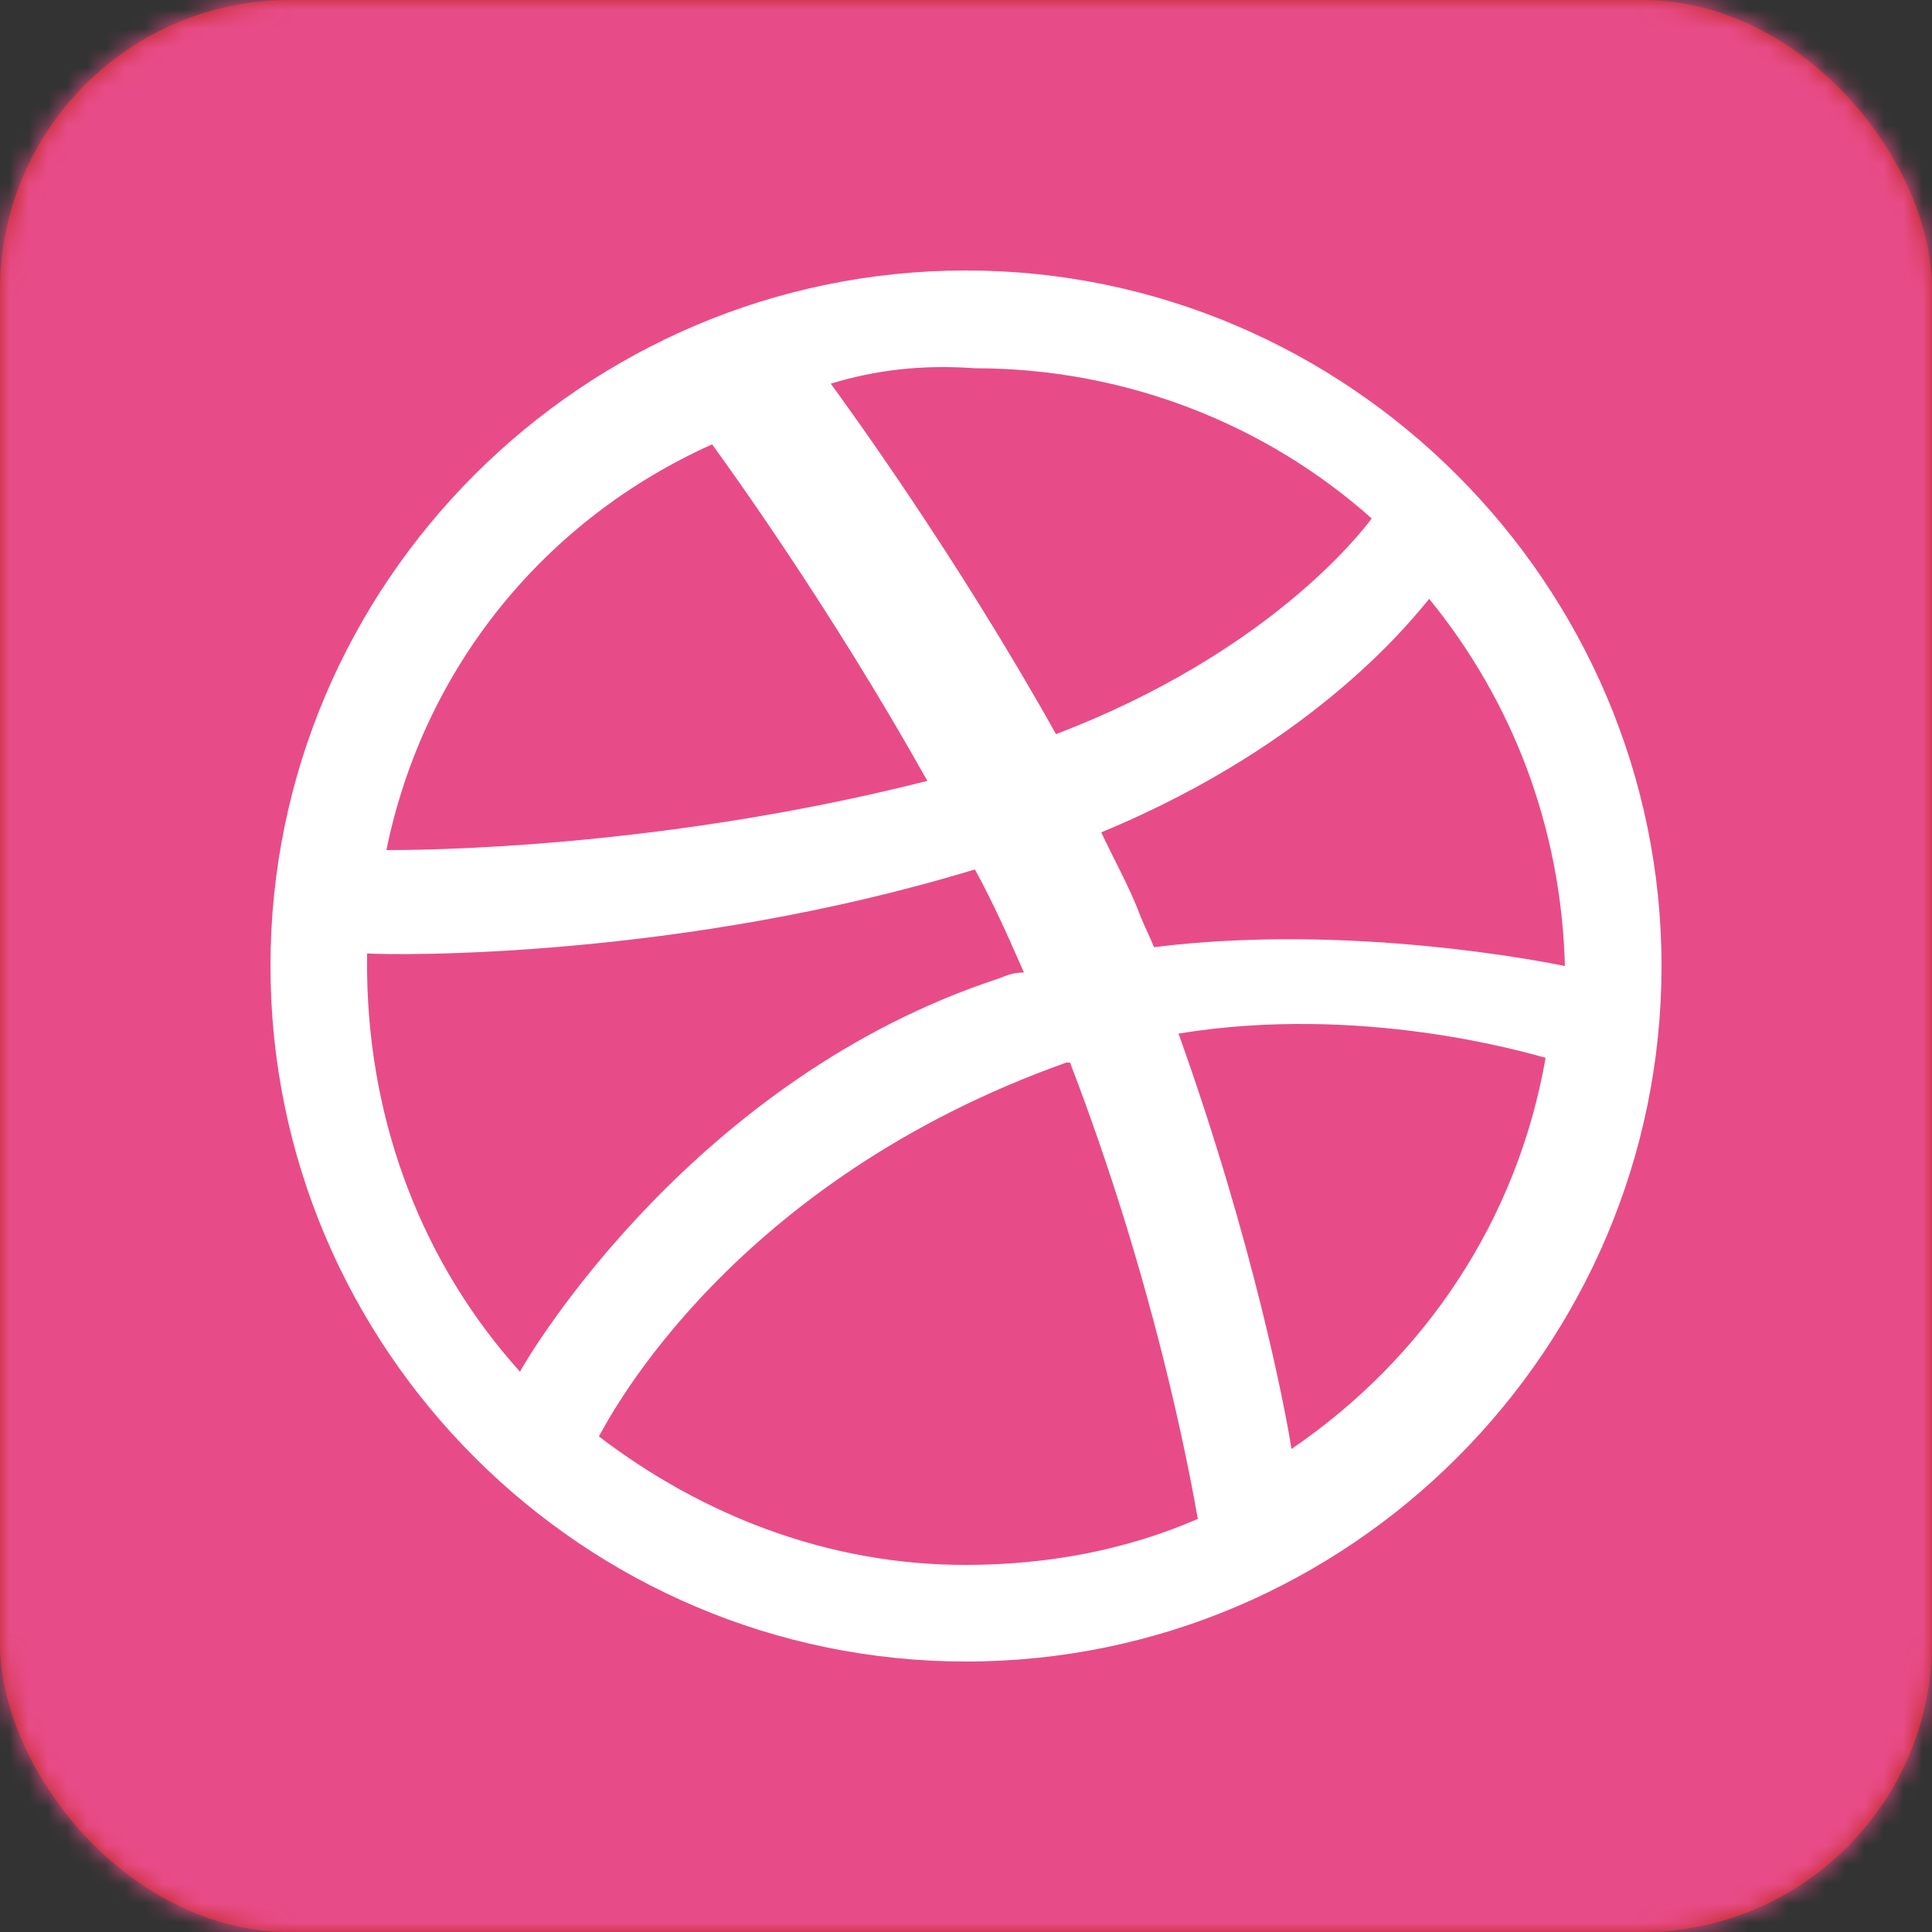 <?xml version="1.0" encoding="UTF-8"?>
<svg width="100px" height="100px" viewBox="0 0 100 100" version="1.1" xmlns="http://www.w3.org/2000/svg" xmlns:xlink="http://www.w3.org/1999/xlink">
    <rect x="0" y="0" width="100" height="100" fill="#333333" stroke="none"/>
    <!-- Generator: Sketch 58 (84663) - https://sketch.com -->
    <title>z</title>
    <desc>Created with Sketch.</desc>
    <defs>
        <rect id="path-1" x="0" y="0" width="100" height="100" rx="15"></rect>
    </defs>
    <g id="Page-1" stroke="none" stroke-width="1" fill="none" fill-rule="evenodd">
        <g id="z">
            <mask id="mask-2" fill="white">
                <use xlink:href="#path-1"></use>
            </mask>
            <use id="Rectangle" fill="#BF2519" xlink:href="#path-1"></use>
            <g id="dribbble-5" mask="url(#mask-2)" fill-rule="nonzero">
                <polygon id="Path" fill="#E84C88" points="0 0 100 0 100 100 0 100"></polygon>
                <path d="M50,86 C30.23,86 14,69.869 14,50 C14,30.131 30.23,14 50,14 C69.77,14 86,30.23 86,50 C86,69.77 69.869,86 50,86 Z M80,54.752 C78.928,54.462 70.451,51.955 61,53.498 C64.897,64.394 66.554,73.072 66.846,75 C73.764,70.275 78.538,63.14 80,54.752 Z M62,78.618 C61.506,75.84 59.729,66.313 55.385,55 L55.188,55 C37.911,61.153 31.592,73.26 31,74.351 C36.331,78.42 42.847,81 49.955,81 C54.299,81 58.347,80.206 62,78.618 Z M26.914,71 C27.5,69.913 36,55.776 51.73,50.635 C52.218,50.437 52.511,50.338 53,50.338 C52.218,48.559 51.437,46.779 50.46,45 C35.218,49.646 20.466,49.449 19,49.35 L19,50.338 C19.098,58.247 21.931,65.464 26.914,71 Z M20,44 C21.453,44 33.855,44 48,40.419 C42.962,31.419 37.633,24.065 36.858,23 C28.235,26.871 21.938,34.516 20,44 Z M43,19.858 C43.797,20.955 49.477,28.73 54.658,38 C65.619,33.813 70.402,27.633 71,26.836 C65.52,21.951 58.246,19.061 50.473,19.061 C47.683,18.861 45.292,19.16 43,19.858 Z M73.976,31 C73.293,31.779 68.317,38.405 57,43.082 C57.683,44.544 58.463,45.908 59.049,47.467 C59.244,47.954 59.537,48.538 59.732,49.026 C69.878,47.759 80.024,49.805 81,50 C80.805,42.79 78.268,36.262 73.976,31 Z" id="SVGID_3_" fill="#FFFFFF"></path>
            </g>
        </g>
    </g>
</svg>